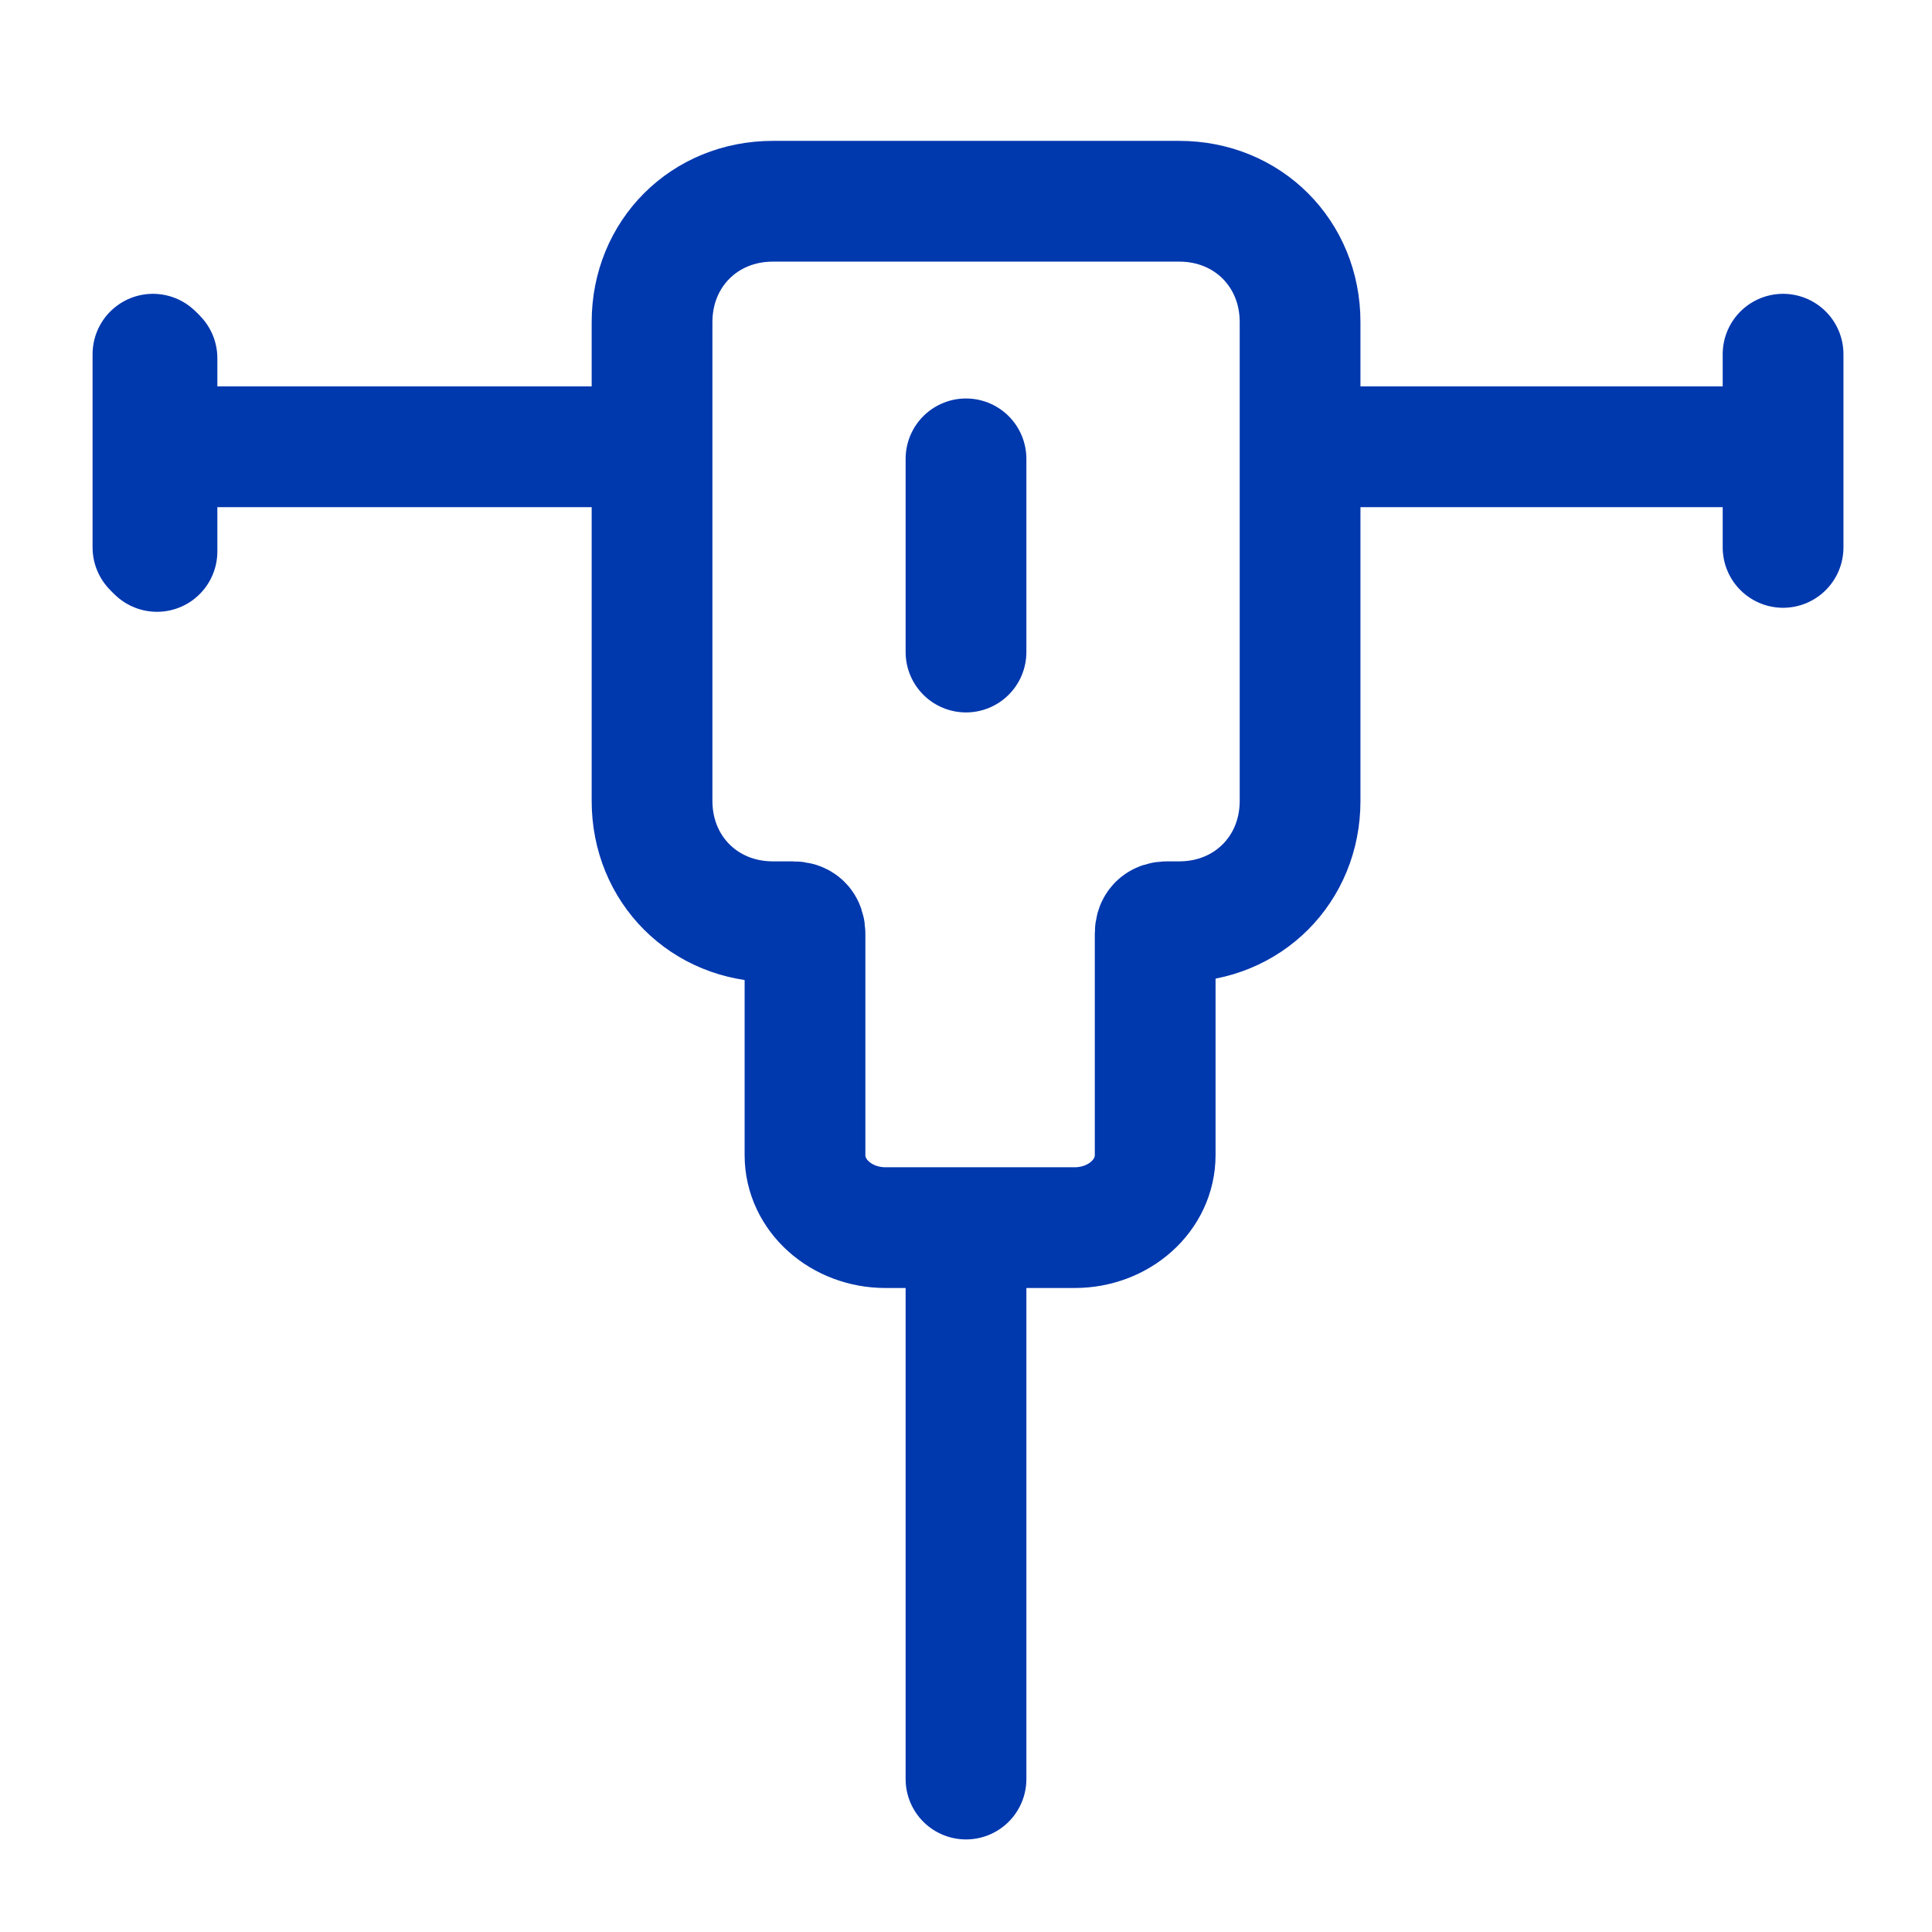 <?xml version="1.0" encoding="utf-8"?>
<!-- Generator: Adobe Illustrator 25.2.0, SVG Export Plug-In . SVG Version: 6.00 Build 0)  -->
<svg version="1.1" xmlns="http://www.w3.org/2000/svg" xmlns:xlink="http://www.w3.org/1999/xlink" x="0px" y="0px" width="48px"
	 height="48px" viewBox="0 0 48 48" style="enable-background:new 0 0 48 48;" xml:space="preserve">
<g id="Layer_1">
	<path style="fill:none;stroke:#0038AE;stroke-width:3;stroke-linecap:round;stroke-miterlimit:10;" d="M29,22.9
		c-0.2,0-0.3,0.1-0.3,0.3l0,5.5c0,1-0.9,1.8-2,1.8H22c-1.1,0-2-0.8-2-1.8v-5.5c0-0.2-0.1-0.3-0.3-0.3h-0.5c-1.7,0-3-1.3-3-3V8
		c0-1.7,1.3-3,3-3h10.1c1.7,0,3,1.3,3,3v11.9c0,1.7-1.3,3-3,3H29z"/>
	
		<line style="fill:none;stroke:#0038AE;stroke-width:3;stroke-linecap:round;stroke-miterlimit:10;" x1="24" y1="11.4" x2="24" y2="16.2"/>
	
		<line style="fill:none;stroke:#0038AE;stroke-width:3;stroke-linecap:round;stroke-miterlimit:10;" x1="24" y1="31.8" x2="24" y2="44.2"/>
	
		<line style="fill:none;stroke:#0038AE;stroke-width:3;stroke-linecap:round;stroke-miterlimit:10;" x1="33" y1="11.1" x2="43.7" y2="11.1"/>
	
		<line style="fill:none;stroke:#0038AE;stroke-width:3;stroke-linecap:round;stroke-miterlimit:10;" x1="44.3" y1="8.8" x2="44.3" y2="13.6"/>
	
		<line style="fill:none;stroke:#0038AE;stroke-width:3;stroke-linecap:round;stroke-miterlimit:10;" x1="15.1" y1="11.1" x2="4.4" y2="11.1"/>
	
		<line style="fill:none;stroke:#0038AE;stroke-width:3;stroke-linecap:round;stroke-miterlimit:10;" x1="3.8" y1="8.8" x2="3.8" y2="13.6"/>
	
		<line style="fill:none;stroke:#0038AE;stroke-width:3;stroke-linecap:round;stroke-miterlimit:10;" x1="3.9" y1="8.9" x2="3.9" y2="13.7"/>
</g>
<g id="Layer_2">
</g>
</svg>
